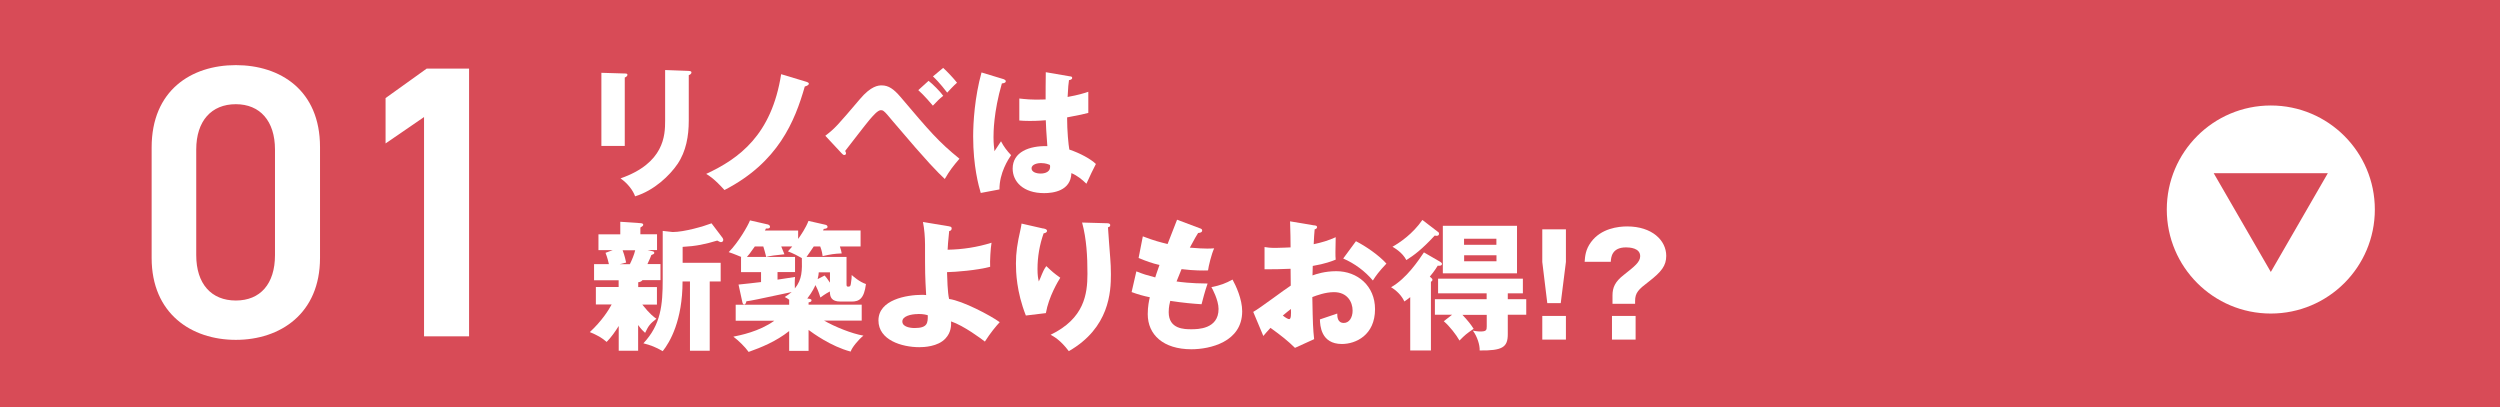 <?xml version="1.0" encoding="UTF-8"?>
<svg id="_レイヤー_2" data-name="レイヤー 2" xmlns="http://www.w3.org/2000/svg" viewBox="0 0 289.83 47.22">
  <defs>
    <style>
      .cls-1 {
        fill: #d84b57;
      }

      .cls-2 {
        fill: #fff;
      }
    </style>
  </defs>
  <g id="_レイヤー_1-2" data-name="レイヤー 1">
    <g>
      <rect class="cls-1" y="0" width="289.83" height="47.22"/>
      <g>
        <path class="cls-2" d="M27.34,39.4c-5.17,0-9.76-3.06-9.76-9.49v-12.82c0-6.61,4.59-9.54,9.76-9.54s9.76,2.92,9.76,9.49v12.87c0,6.43-4.59,9.49-9.76,9.49ZM27.34,12.08c-2.83,0-4.59,1.94-4.59,5.26v12.24c0,3.33,1.75,5.26,4.59,5.26s4.54-1.93,4.54-5.26v-12.24c0-3.33-1.75-5.26-4.54-5.26Z"/>
        <path class="cls-2" d="M54.38,38.99h-5.22V13.57l-4.46,3.06v-5.26l4.77-3.42h4.91v31.05Z"/>
      </g>
      <g>
        <path class="cls-2" d="M72.43,8.52c.2,0,.31.02.31.16,0,.16-.19.26-.31.31v7.93h-2.71v-8.48l2.71.08ZM79.85,8.23c.16,0,.31.03.31.16,0,.19-.19.28-.31.32v5.29c0,1.77-.31,3.55-1.3,5.01-.89,1.31-2.69,3.07-4.92,3.75-.24-.67-.83-1.48-1.69-2.08,5.08-1.77,5.17-5.01,5.17-6.67v-5.89l2.72.1Z"/>
        <path class="cls-2" d="M93.48,9.48s.29.08.29.21c0,.21-.32.29-.47.34-1.15,4.02-3.07,8.79-9.31,12-1.18-1.3-1.74-1.64-2.12-1.87,3.81-1.77,7.59-4.51,8.69-11.56l2.92.88Z"/>
        <path class="cls-2" d="M95.68,15.74c1.15-.89,1.36-1.14,4.01-4.25,1.3-1.54,2.14-1.59,2.53-1.59.79,0,1.39.42,2.17,1.33,3.41,4.02,4.4,5.19,6.84,7.17-.75.88-1.12,1.35-1.7,2.35-.88-.84-1.79-1.7-5.97-6.63-.58-.7-.91-1.09-1.09-1.22-.11-.1-.23-.13-.34-.13-.37,0-.89.62-1.31,1.1-.47.55-2.43,3.11-2.84,3.63.06.1.1.18.1.29s-.1.18-.19.18c-.11,0-.18-.05-.31-.19l-1.9-2.04ZM107.65,9.37c.44.34,1.35,1.23,1.7,1.74-.44.34-.71.62-1.2,1.14-.16-.19-.99-1.18-1.69-1.8l1.18-1.07ZM109.34,7.87c.44.39,1.25,1.25,1.61,1.72-.34.28-1.01,1.01-1.14,1.15-.1-.13-.89-1.18-1.65-1.88l1.18-.99Z"/>
        <path class="cls-2" d="M116.39,9.2c.13.05.21.11.21.23,0,.19-.31.23-.45.24-.97,3.34-.97,5.74-.97,6.24,0,.81.07,1.18.11,1.62.21-.31.55-.83.76-1.15.32.62.7,1.12,1.17,1.61-.32.47-1.36,2.04-1.35,3.97l-2.17.41c-.23-.78-.88-3.08-.88-6.54,0-1.65.18-4.57.97-7.43l2.6.79ZM124.09,8.85c.08.02.21.03.21.18,0,.19-.23.24-.37.26-.05.36-.11.81-.16,1.95,1.27-.23,1.82-.41,2.4-.6v2.45c-.37.1-1.12.28-2.46.52,0,1.61.16,3.18.26,3.73,1.25.42,2.48,1.09,3.08,1.67-.26.47-.75,1.52-1.1,2.29-.52-.5-1.05-.94-1.74-1.23-.07,2.08-2.14,2.32-3.16,2.32-2.43,0-3.65-1.33-3.65-2.84,0-1.93,1.91-2.66,4.02-2.61-.13-1.85-.15-2.06-.18-3-.92.08-1.59.08-1.87.08-.52,0-.86-.02-1.2-.05v-2.55c.58.06,1.41.18,3.05.11,0-.68,0-2.11.02-3.16l2.85.49ZM120.73,18.9c-.36,0-1.14.11-1.14.62,0,.42.54.6,1.05.6.13,0,1.1,0,1.1-.79,0-.08,0-.15-.03-.21-.19-.08-.49-.21-.99-.21Z"/>
        <path class="cls-2" d="M73.97,33.28h2.19v2.03h-1.7c.89,1.12,1.39,1.48,1.64,1.64-.75.6-.91.79-1.31,1.64-.24-.21-.44-.41-.81-.91v2.98h-2.25v-2.87c-.39.63-.88,1.33-1.4,1.85-.58-.5-1.04-.76-1.95-1.14,1.4-1.3,2.17-2.53,2.53-3.2h-1.83v-2.03h2.64v-.78h-2.85v-1.87h1.72c-.03-.13-.15-.7-.39-1.31l.83-.31h-1.65v-1.83h2.53v-1.46l2.33.16c.21.02.33.05.33.19,0,.11-.08.16-.33.32v.78h1.93v1.83h-1.1l.55.13c.16.03.23.08.23.19,0,.13-.1.16-.34.26-.13.34-.15.39-.45,1.04h1.51v1.87h-2.09c-.13.18-.36.23-.49.24v.54ZM72.18,29.01c.05.11.24.63.41,1.43l-.75.19h1.18c.26-.54.49-1.07.62-1.62h-1.46ZM76.84,26.77l1.14.13c1.35,0,3.63-.67,4.51-1.01l1.28,1.69s.08.13.08.23c0,.11-.07.26-.26.26-.1,0-.19-.05-.44-.18-1.38.42-2.47.65-4.01.73v1.85h4.41v2.16h-1.27v8.03h-2.29v-8.03h-.86c0,4.51-1.46,7.04-2.3,8.08-.81-.47-1.41-.7-2.24-.91,2.03-2.16,2.24-4.43,2.24-7.38v-5.64Z"/>
        <path class="cls-2" d="M98.73,34.96h-1.3c-1.05,0-1.22-.54-1.22-1.17-.1.05-.54.28-1.1.7-.23-.75-.34-.97-.58-1.44-.07.18-.34.78-.94,1.56.33.03.49.06.49.21,0,.16-.13.19-.34.24v.26h6.16v1.85h-4.36c1.23.71,3.23,1.52,4.56,1.74-.63.52-1.33,1.38-1.48,1.85-2.29-.6-4.41-2.16-4.88-2.51v2.43h-2.25v-2.3c-1.51,1.2-3.24,1.9-4.7,2.42-.41-.58-1.18-1.33-1.77-1.77.73-.15,3-.58,4.75-1.85h-4.48v-1.85h6.2v-.58c-.16-.13-.26-.18-.52-.32.31-.19.5-.31.81-.57-4.17.89-4.64.99-5.25,1.07-.02.11-.08.37-.26.37-.13,0-.18-.16-.21-.28l-.44-2.03c.42-.03,2.08-.23,2.61-.29v-1.15h-2.32v-1.75h.05c-.16-.06-.91-.39-1.48-.57,1.1-1.09,2.24-3.07,2.47-3.68l2.06.47c.08.02.26.1.26.26,0,.23-.29.23-.47.21-.03.08-.08.16-.13.24h3.86v.97c.32-.44.89-1.28,1.2-2.09l1.98.45c.11.03.23.1.23.24,0,.16-.16.21-.44.24-.03.05-.05.1-.08.18h4.35v1.85h-2.4c.15.47.18.6.21.81-.84.03-1.27.1-2.21.31-.02-.19-.08-.6-.28-1.12h-.75c-.24.37-.55.81-.84,1.22h4.64v3.15c0,.21.02.29.18.29.19,0,.28-.03.32-.31.08-.52.1-.78.1-1.04.18.16.88.79,1.65,1.05-.21,1.7-.78,2.03-1.65,2.03ZM88.48,28.57h-.97c-.52.76-.76,1.04-.92,1.22h2.24c-.16-.62-.21-.81-.34-1.22ZM91.35,29.14c.15-.16.24-.26.5-.57h-1.28c.28.68.31.75.37.91-.71.06-1.93.21-2.09.31h3.32v1.75h-2.03v.88c.67-.1,1.7-.26,2.03-.31-.05.49-.03,1.1-.02,1.33.86-1.05.84-2.12.81-3.52-.39-.23-1.12-.6-1.62-.78ZM96.22,31.57h-1.3c-.02.21-.03.42-.13.79l.81-.42c.16.18.29.32.62.83v-1.2Z"/>
        <path class="cls-2" d="M110.05,26.25c.15.02.28.05.28.23,0,.23-.16.28-.29.31-.13,1.18-.16,1.78-.18,2.16,1.72-.03,3.44-.29,5.09-.81-.11.63-.2,2.16-.16,2.79-1.54.41-3.99.6-5,.62.02.63.06,2.38.24,3.11,1.57.21,4.8,1.91,5.87,2.69-.39.42-1.07,1.22-1.72,2.25-.37-.29-2.42-1.83-3.92-2.34.02.45.02,1.27-.65,1.98-.88.96-2.53,1.01-3.03,1.01-2.04,0-4.74-.83-4.74-3.1,0-2.4,3.24-2.97,5.09-2.97.21,0,.31.02.44.03-.13-2.35-.13-2.5-.13-5.86,0-.83-.08-1.82-.24-2.61l3.05.5ZM106.43,36.41c-.86,0-1.82.26-1.82.86,0,.75,1.28.76,1.41.76,1.54,0,1.54-.6,1.54-1.48-.16-.05-.45-.15-1.13-.15Z"/>
        <path class="cls-2" d="M120.93,26.48c.29.06.45.11.45.29,0,.21-.28.26-.39.28-.47,1.33-.71,2.72-.71,4.14,0,.71.06,1.04.15,1.44.13-.26.18-.39.37-.86.24-.58.41-.79.5-.92.71.67.83.78,1.62,1.35-.26.42-1.33,2.17-1.67,4.1l-2.32.28c-1.09-2.76-1.15-5.06-1.15-6.02,0-1.3.15-2.29.54-4.01.08-.36.08-.44.11-.63l2.5.57ZM128.34,25.88c.16,0,.37.02.37.23,0,.18-.15.21-.26.24.02.57.23,3.03.26,3.54.05.58.08,1.27.08,1.9,0,2.04-.16,6.21-4.88,8.92-.99-1.31-1.75-1.7-2.11-1.9,3.89-1.88,4.27-4.69,4.27-7.07,0-2-.1-4.01-.62-5.94l2.89.08Z"/>
        <path class="cls-2" d="M139.09,26.46c.18.06.28.11.28.26,0,.23-.28.28-.47.29-.18.28-.37.6-.96,1.7.86.08,1.69.11,2.03.11s.57-.02.79-.03c-.32.68-.65,2.08-.71,2.56-.49.02-1.64.03-3.07-.15-.19.44-.42,1.02-.58,1.43.41.06,1.61.23,3.6.24-.31.88-.57,1.9-.7,2.4-.99-.06-2.11-.16-3.63-.39-.05.18-.18.71-.18,1.31,0,1.98,1.83,1.98,2.63,1.98.7,0,3.15,0,3.15-2.35,0-1.04-.75-2.42-.83-2.53,1.05-.21,1.67-.45,2.45-.88.39.71,1.12,2.25,1.12,3.68,0,3.57-3.76,4.4-5.89,4.4-3.26,0-5.06-1.69-5.06-4.07,0-.89.15-1.57.24-1.96-.75-.15-1.4-.34-2.11-.6l.55-2.4c.92.36,1.04.39,2.19.7.06-.21.18-.57.49-1.44-.89-.21-1.52-.44-2.42-.81l.49-2.51c1.35.52,2.03.68,2.87.89.16-.44.94-2.42,1.1-2.82l2.63.99Z"/>
        <path class="cls-2" d="M152.35,26.12c.21.03.34.06.34.21,0,.18-.18.23-.28.26-.05.49-.08,1.05-.11,1.72.92-.19,1.74-.44,2.55-.81-.02.6-.03,1.35-.03,1.72,0,.44,0,.55.03.88-.39.16-1.23.49-2.66.73,0,.18-.03.96-.03,1.1.42-.15,1.41-.49,2.76-.49,2.45,0,4.49,1.7,4.49,4.4,0,3.02-2.24,4.04-3.84,4.04-2.45,0-2.53-2.17-2.55-2.85.34-.11,1.8-.6,2.01-.68,0,.32,0,1.09.76,1.09.62,0,1.02-.62,1.02-1.43,0-1.01-.62-2.14-2.16-2.14-.99,0-1.98.37-2.51.57.06,3.24.08,3.62.21,4.88l-2.22,1.01c-.86-.84-1.54-1.38-2.84-2.32-.41.44-.6.67-.83.94l-1.17-2.79c.75-.41,3.7-2.64,4.35-3.05,0-.57,0-.7-.02-1.95-.96.05-2.09.06-3.02.06v-2.58c.32.05.58.1,1.28.1.63,0,1.54-.06,1.74-.06,0-1.22-.02-1.39-.06-3.02l2.79.47ZM148.72,36.58c.31.26.62.42.73.42.24,0,.23-.57.21-1.18-.19.16-.54.41-.94.76ZM157.19,27.96c1.14.58,2.66,1.62,3.54,2.6-.86.91-1.22,1.4-1.57,1.96-.92-1.09-2.09-1.96-3.44-2.55l1.48-2.01Z"/>
        <path class="cls-2" d="M166.98,30.36c.11.06.19.15.19.23,0,.24-.32.23-.49.21-.34.57-.79,1.12-.92,1.27.13.11.31.24.31.37,0,.08-.07.16-.18.24v7.95h-2.4v-6.18c-.24.19-.44.34-.68.5-.32-.7-.91-1.27-1.54-1.65,1.8-1.02,3.18-3.11,3.81-4.04l1.9,1.1ZM166.7,26.87c.11.08.13.16.13.23,0,.18-.13.24-.29.24-.08,0-.15-.02-.21-.03-1.49,1.61-2.42,2.3-3.29,2.84-.45-.88-1.38-1.41-1.61-1.54.86-.49,2.34-1.48,3.47-3.11l1.8,1.38ZM168.33,36.49h-1.98v-1.8h6v-.68h-5.63v-1.7h9.83v1.7h-1.75v.68h2.14v1.8h-2.14v2.27c0,1.51-.65,1.9-3.26,1.87.03-.63-.28-1.62-.79-2.3.19.03.54.1.88.1.67,0,.73-.16.73-.57v-1.36h-2.82c.68.73.97,1.1,1.3,1.62-.84.58-.99.7-1.64,1.36-.36-.65-1.15-1.67-1.82-2.24l.96-.75ZM175.87,31.69h-8.6v-5.51h8.6v5.51ZM173.48,28.38v-.7h-3.75v.7h3.75ZM169.74,29.59v.7h3.75v-.7h-3.75Z"/>
        <path class="cls-2" d="M181.54,26.59v3.78l-.6,4.77h-1.56l-.58-4.77v-3.78h2.74ZM178.8,36.63h2.74v2.74h-2.74v-2.74Z"/>
        <path class="cls-2" d="M186.94,35.21v-.96c0-.91.29-1.59,1.31-2.38,1.25-.99,1.9-1.49,1.9-2.17,0-.96-1.23-1.02-1.64-1.02-1.65,0-1.74,1.15-1.77,1.67h-3.03c.05-.65.1-1.41.73-2.27,1.17-1.61,3.18-1.83,4.2-1.83,2.89,0,4.53,1.62,4.53,3.41,0,1.14-.55,1.85-2.04,3-1.17.89-1.57,1.27-1.57,2.24v.32h-2.61ZM186.88,36.63h2.74v2.74h-2.74v-2.74Z"/>
      </g>
      <g>
        <circle class="cls-2" cx="263.26" cy="24.29" r="12.06"/>
        <polygon class="cls-1" points="263.26 31.53 269.87 20.08 256.64 20.08 263.26 31.53"/>
      </g>
    </g>
  </g>
</svg>